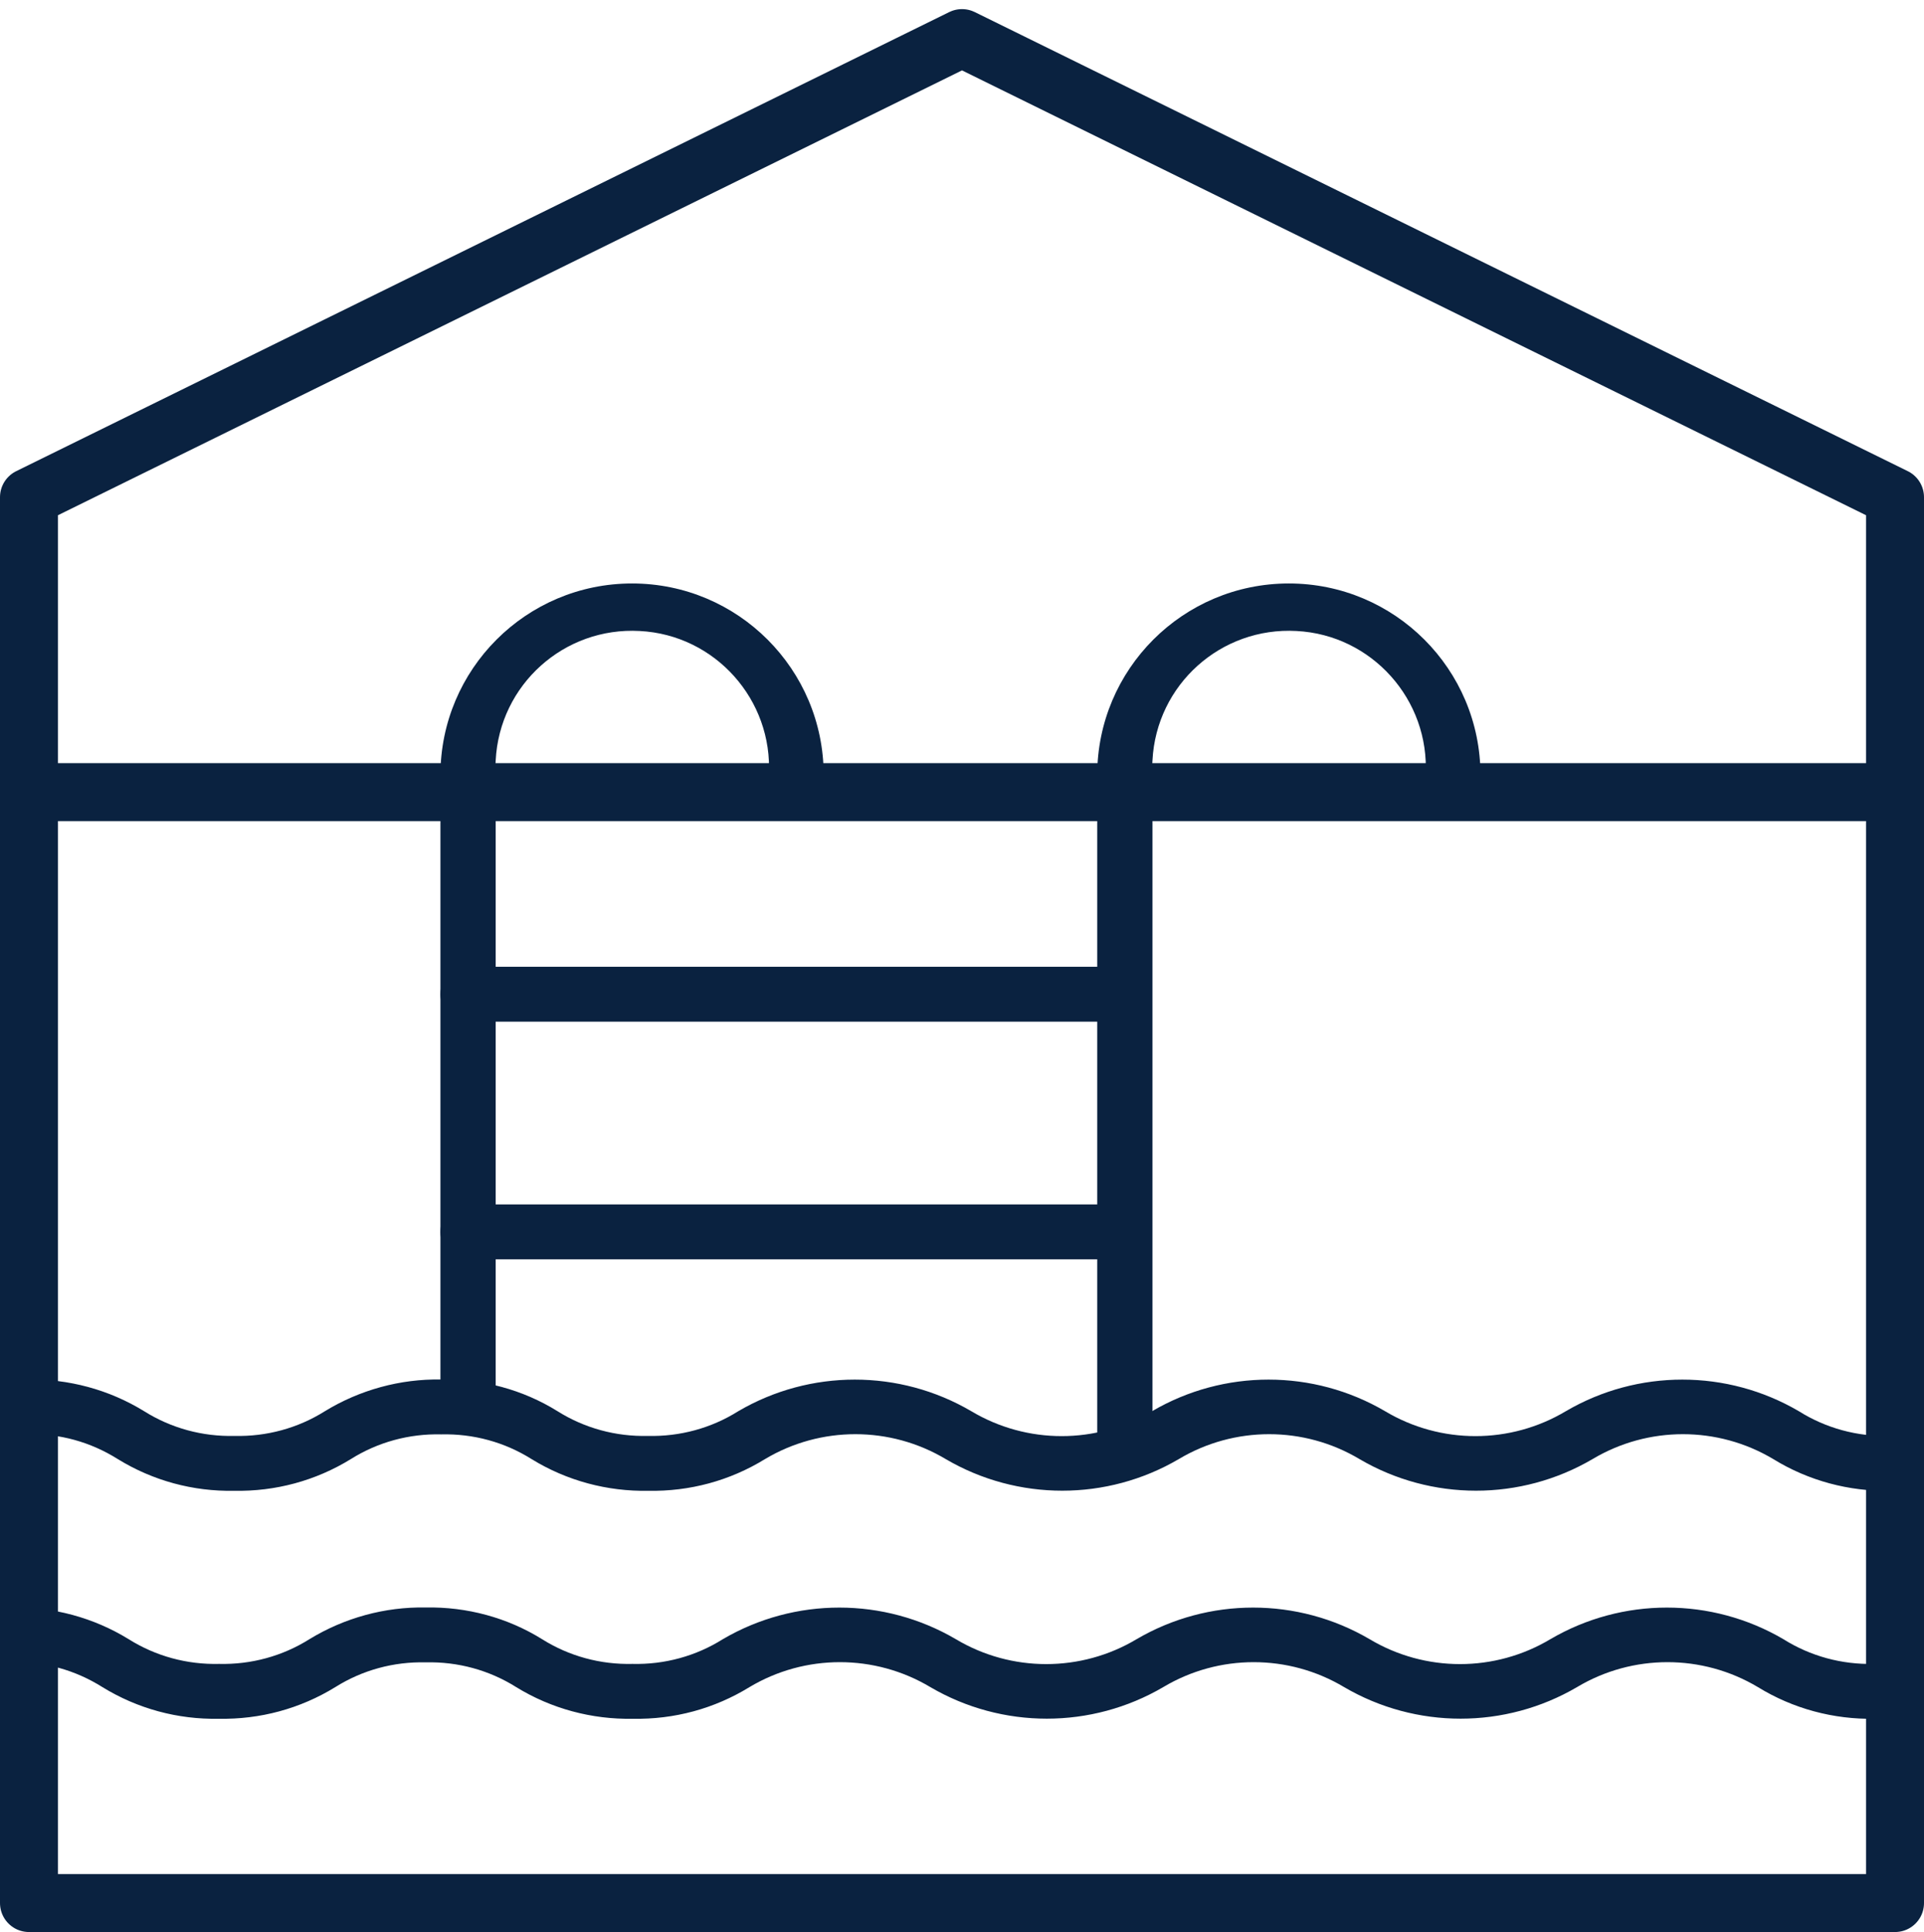 <?xml version="1.0" encoding="UTF-8"?>
<svg xmlns="http://www.w3.org/2000/svg" width="498" height="500" viewBox="0 0 498 500" fill="none">
  <g clip-path="url(#clip0_559_2)">
    <path d="M489.2 385.81C478.6 386.01 468.1 383.21 459 377.61C444.6 369.01 426.6 369.01 412.2 377.61C393.6 388.51 370.5 388.51 351.9 377.61C337.5 369.01 319.5 369.01 305.1 377.61C286.5 388.51 263.4 388.51 244.8 377.61C230.4 369.01 212.4 369.01 198 377.61C188.9 383.21 178.5 386.01 167.8 385.81C157.2 386.01 146.7 383.21 137.6 377.61C130.6 373.21 122.5 371.01 114.2 371.21C105.9 371.01 97.8 373.21 90.8 377.61C81.7 383.21 71.3 386.01 60.6 385.81C50 386.01 39.6 383.21 30.5 377.61C23.5 373.21 15.4 370.91 7.1 371.21C3.2 371.21 0 368.01 0 364.11C0 360.21 3.2 357.01 7.1 357.01C17.7 356.81 28.2 359.61 37.3 365.21C44.3 369.61 52.4 371.81 60.7 371.61C69 371.81 77.1 369.61 84.1 365.21C93.1 359.71 103.6 356.81 114.2 357.01C124.8 356.81 135.3 359.61 144.3 365.21C151.3 369.61 159.4 371.81 167.7 371.61C176 371.81 184.1 369.61 191.1 365.21C209.7 354.31 232.8 354.31 251.4 365.21C265.8 373.81 283.8 373.81 298.2 365.21C316.8 354.31 339.9 354.31 358.5 365.21C372.9 373.81 390.9 373.81 405.3 365.21C423.9 354.31 447 354.31 465.6 365.21C472.6 369.61 480.7 371.81 489 371.61C492.9 371.61 496.1 374.81 496.1 378.71C496.1 382.61 493 385.81 489.2 385.81Z" fill="#0A2240"></path>
    <path d="M485.2 444.81C474.6 445.01 464.1 442.21 455 436.61C440.6 428.01 422.6 428.01 408.2 436.61C389.6 447.51 366.5 447.51 347.9 436.61C333.5 428.01 315.5 428.01 301.1 436.61C282.5 447.51 259.4 447.51 240.8 436.61C226.4 428.01 208.4 428.01 194 436.61C184.9 442.21 174.5 445.01 163.8 444.81C153.2 445.01 142.7 442.21 133.6 436.61C126.6 432.21 118.5 430.01 110.2 430.21C101.9 430.01 93.8 432.21 86.8 436.61C77.7 442.21 67.3 445.01 56.6 444.81C46 445.01 35.6 442.21 26.5 436.61C19.5 432.21 11.4 429.91 3.1 430.21C-0.8 430.21 -4 427.01 -4 423.11C-4 419.21 -0.8 416.01 3.1 416.01C13.7 415.81 24.2 418.61 33.3 424.21C40.3 428.61 48.4 430.81 56.7 430.61C65 430.81 73.1 428.61 80.1 424.21C89.1 418.71 99.6 415.81 110.2 416.01C120.8 415.81 131.3 418.61 140.3 424.21C147.3 428.61 155.4 430.81 163.7 430.61C172 430.81 180.1 428.61 187.1 424.21C205.7 413.31 228.8 413.31 247.4 424.21C261.8 432.81 279.8 432.81 294.2 424.21C312.8 413.31 335.9 413.31 354.5 424.21C368.9 432.81 386.9 432.81 401.3 424.21C419.9 413.31 443 413.31 461.6 424.21C468.6 428.61 476.7 430.81 485 430.61C488.9 430.61 492.1 433.81 492.1 437.71C492.2 441.61 489 444.81 485.2 444.81Z" fill="#0A2240"></path>
    <path d="M291.1 382.8C287.2 382.8 284 379.6 284 375.7V200.6C284 173.2 306.2 151 333.6 151C361 151 383.2 173.2 383.2 200.6C383.2 204.5 380 207.7 376.1 207.7C372.2 207.7 369 204.5 369 200.6C370.1 181.1 355.1 164.3 335.6 163.3C316 162.2 299.3 177.2 298.3 196.8C298.2 198.1 298.2 199.4 298.3 200.6V375.7C298.2 379.6 295.1 382.8 291.1 382.8Z" fill="#0A2240"></path>
    <path d="M121.1 370.7C117.2 370.7 114 367.5 114 363.6V200.6C114 173.2 136.2 151 163.6 151C191 151 213.2 173.2 213.2 200.6C213.2 204.5 210 207.7 206.1 207.7C202.2 207.7 199 204.5 199 200.6C200.1 181.1 185.1 164.3 165.6 163.3C146 162.2 129.3 177.2 128.3 196.8C128.2 198.1 128.2 199.4 128.3 200.6V363.6C128.2 367.6 125.1 370.7 121.1 370.7Z" fill="#0A2240"></path>
    <path d="M291.1 264.4H121.1C117.2 264.4 114 261.2 114 257.3C114 253.4 117.2 250.2 121.1 250.2H291.1C295 250.2 298.2 253.4 298.2 257.3C298.2 261.2 295 264.4 291.1 264.4Z" fill="#0A2240"></path>
    <path d="M291.1 325.9H121.1C117.2 325.9 114 322.7 114 318.8C114 314.9 117.2 311.7 121.1 311.7H291.1C295 311.7 298.2 314.9 298.2 318.8C298.2 322.7 295 325.9 291.1 325.9Z" fill="#0A2240"></path>
    <path d="M249 9.858L490.5 128.669V492.5H7.5V128.669L249 9.858Z" stroke="#0A2240" stroke-width="15" stroke-miterlimit="1.556" stroke-linecap="round" stroke-linejoin="round"></path>
    <path d="M11 205H491.5" stroke="#0A2240" stroke-width="15"></path>
  </g>
  <defs>
    <clipPath id="clip0_559_2">
      <rect width="498" height="500" fill="white"></rect>
    </clipPath>
  </defs>
</svg>

